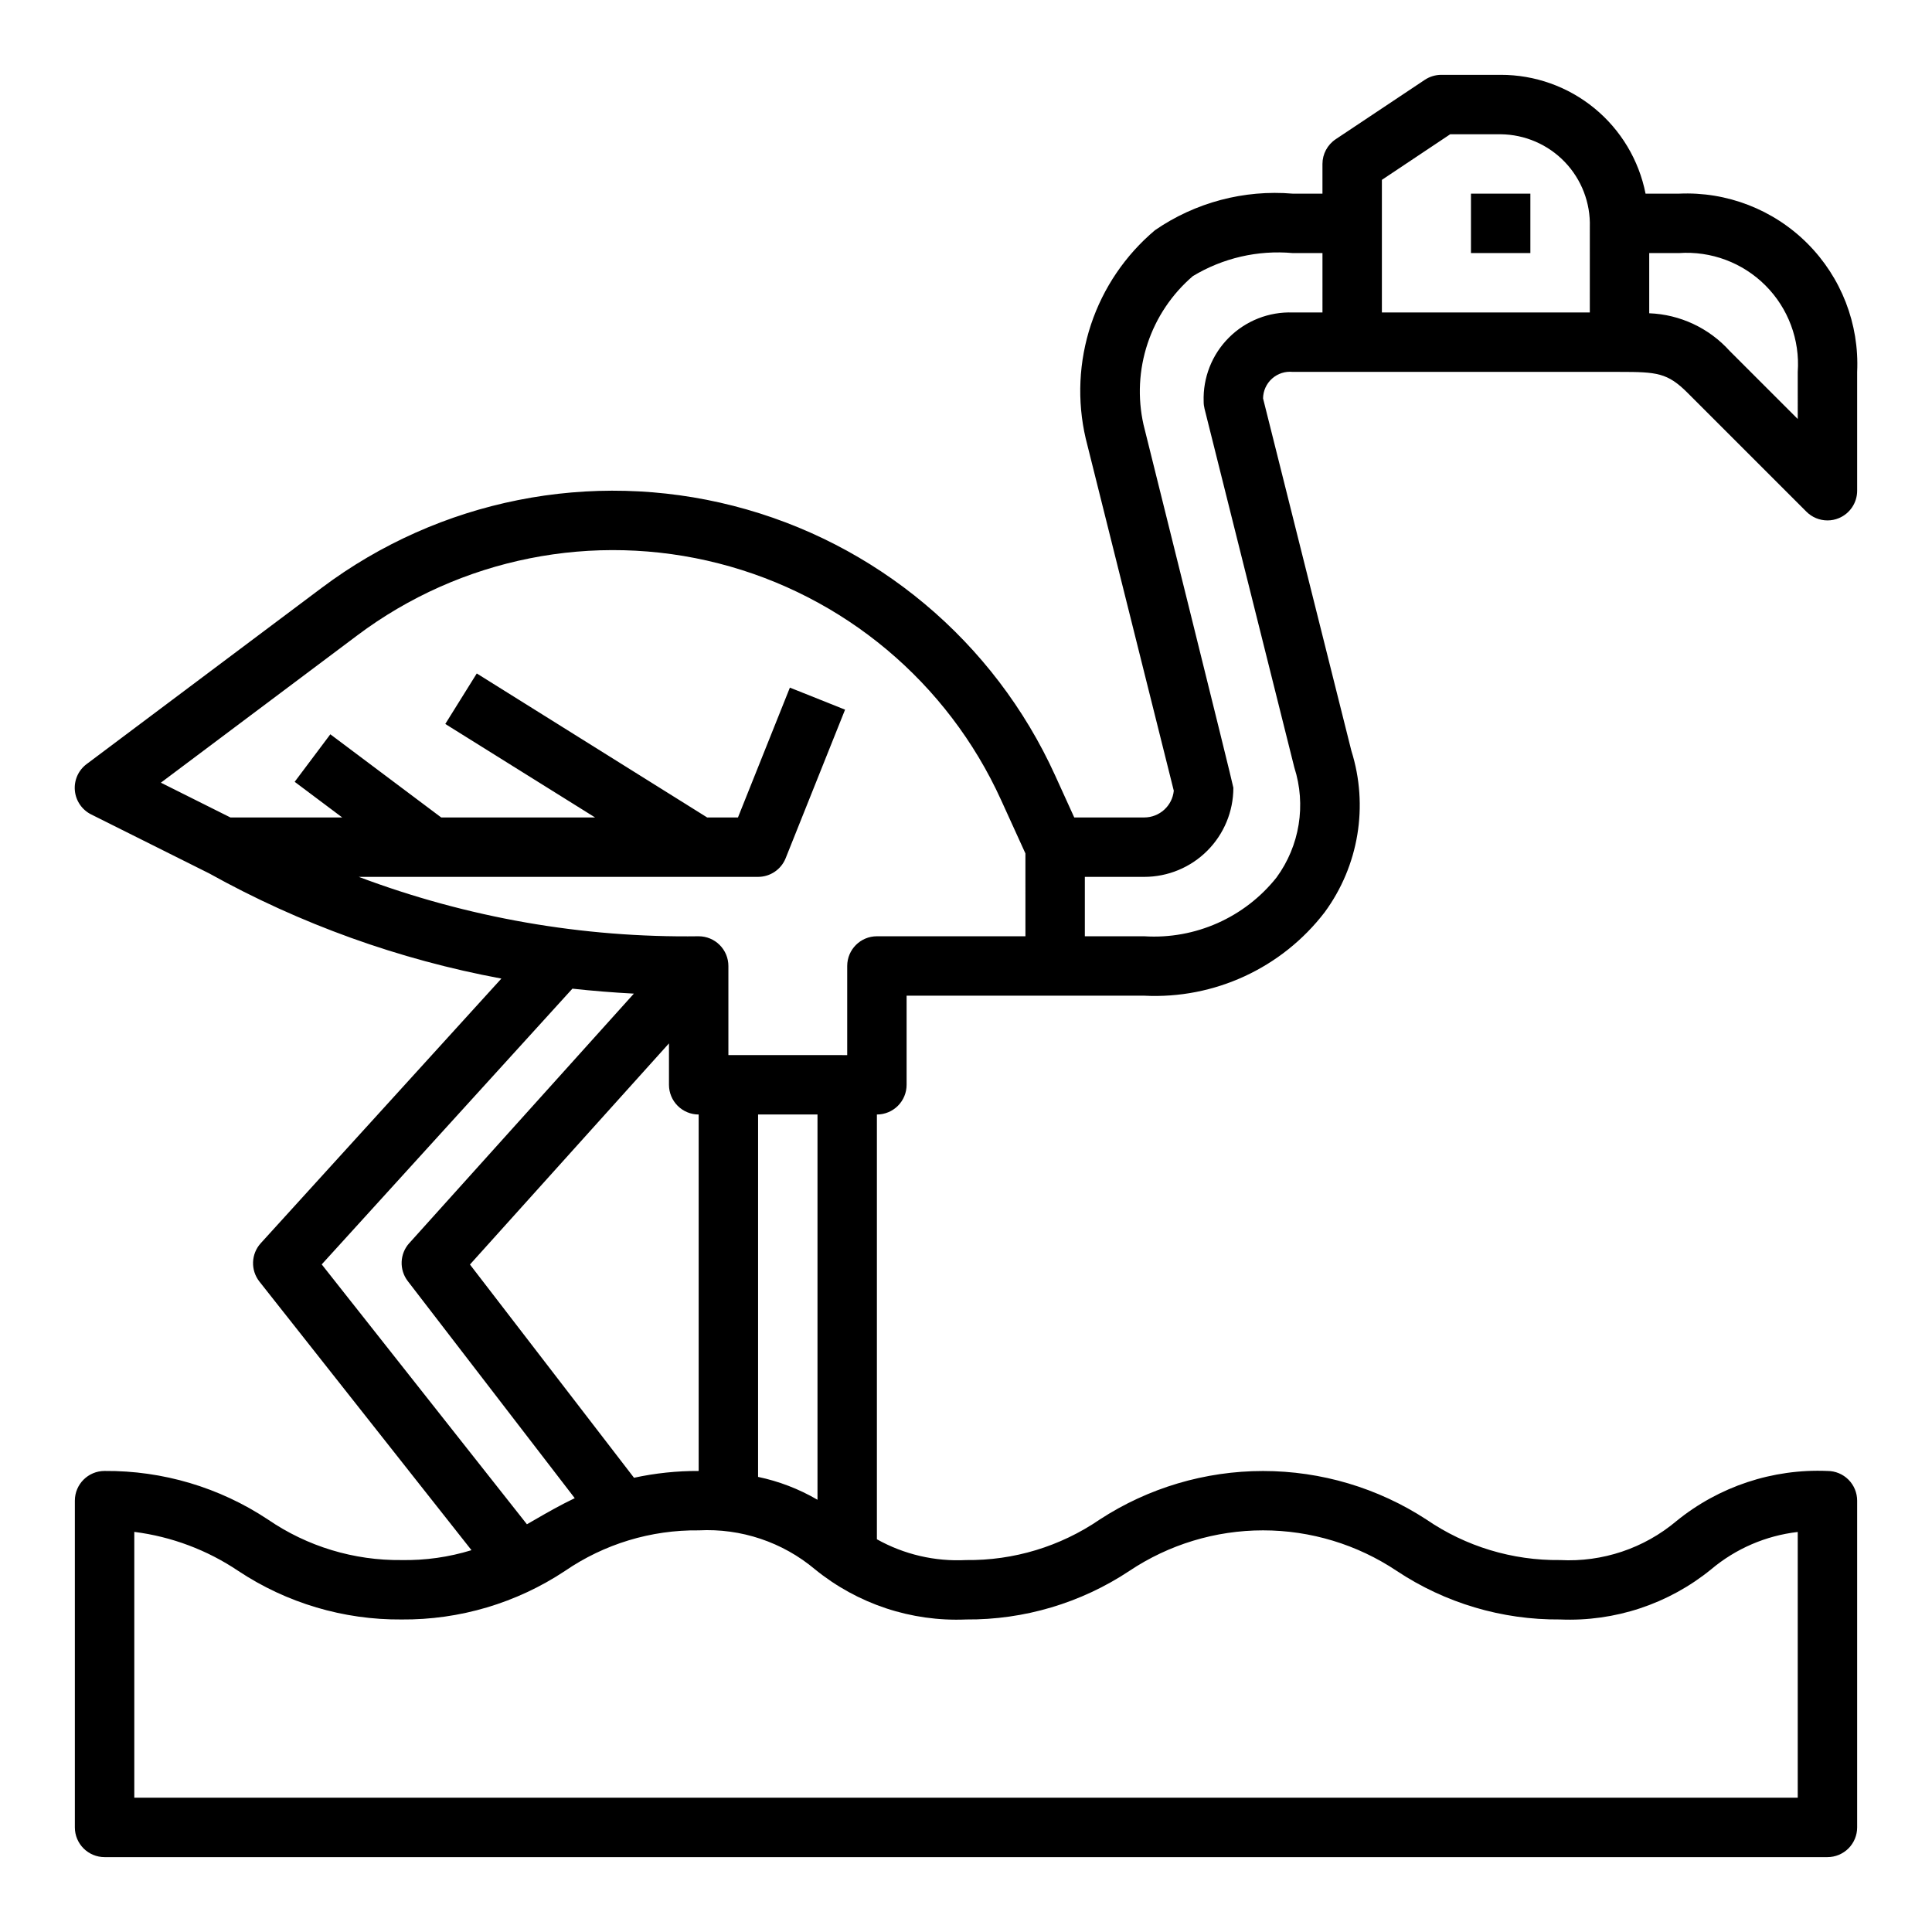 <?xml version="1.0" encoding="UTF-8"?>
<!-- Uploaded to: SVG Repo, www.svgrepo.com, Generator: SVG Repo Mixer Tools -->
<svg fill="#000000" width="800px" height="800px" version="1.1" viewBox="144 144 512 512" xmlns="http://www.w3.org/2000/svg">
 <g>
  <path d="m533.82 195.32h15.742v15.742h-15.742z"/>
  <path d="m588.93 195.32h-8.84c-1.754-8.883-6.543-16.883-13.547-22.629-7.004-5.742-15.785-8.875-24.844-8.859h-15.746c-1.555 0.004-3.074 0.465-4.367 1.324l-23.617 15.742v0.004c-2.188 1.457-3.504 3.918-3.504 6.547v7.871h-7.871c-12.918-1.094-25.82 2.328-36.5 9.676-7.856 6.613-13.73 15.27-16.973 25.012-3.238 9.746-3.723 20.195-1.395 30.195l23.34 93.348c-0.402 4.019-3.789 7.082-7.832 7.082h-18.547l-5.07-11.145c-16.129-35.504-47.492-61.777-85.277-71.438-37.781-9.66-77.902-1.664-109.1 21.742l-62.25 46.672c-2.207 1.633-3.398 4.297-3.152 7.027 0.246 2.734 1.895 5.141 4.356 6.356l31.234 15.609c24.137 13.426 50.293 22.84 77.445 27.875l-63.762 70.125c-2.594 2.848-2.742 7.156-0.355 10.18l56.199 71.18v-0.004c-6 1.844-12.25 2.731-18.523 2.621-12.633 0.148-25.004-3.602-35.422-10.742-12.828-8.516-27.906-12.996-43.297-12.871-4.348 0-7.875 3.523-7.875 7.871v86.594c0 2.086 0.832 4.09 2.309 5.566 1.477 1.473 3.477 2.305 5.566 2.305h456.58c2.086 0 4.09-0.832 5.566-2.305 1.473-1.477 2.305-3.481 2.305-5.566v-86.594c0-2.09-0.832-4.09-2.305-5.566-1.477-1.477-3.481-2.305-5.566-2.305-14.52-0.617-28.762 4.113-40.031 13.285-8.59 7.231-19.609 10.922-30.82 10.328-12.629 0.152-25-3.598-35.422-10.734-12.879-8.398-27.922-12.867-43.297-12.867s-30.418 4.469-43.297 12.867c-10.422 7.137-22.793 10.887-35.422 10.734-8.234 0.426-16.422-1.484-23.617-5.508v-112.57c2.086 0 4.09-0.832 5.566-2.305 1.477-1.477 2.305-3.481 2.305-5.566v-23.617h62.977c18.605 0.934 36.477-7.332 47.816-22.113 9.039-12.312 11.672-28.199 7.082-42.77l-23.41-93.402c0.02-2.008 0.887-3.914 2.383-5.25 1.5-1.34 3.492-1.984 5.488-1.777h86.594c9.895 0 12.707 0.219 18.051 5.566l31.488 31.488c1.477 1.477 3.477 2.305 5.566 2.305 1.031 0.004 2.059-0.199 3.012-0.598 2.941-1.219 4.859-4.09 4.859-7.273v-31.488c0.586-12.699-4.203-25.055-13.191-34.043-8.984-8.988-21.344-13.777-34.043-13.191zm-359.67 283.76 66.434-73.074c5.328 0.582 10.754 1.02 16.289 1.316l-59.52 66.125-0.004-0.004c-2.539 2.82-2.703 7.051-0.395 10.059l44.25 57.527c-3.769 1.812-7.211 3.762-10.469 5.652l-2.203 1.266zm99.895-39.723v94.465c-5.758-0.027-11.508 0.578-17.137 1.801l-43.477-56.512 52.742-58.602v10.977c0 2.086 0.832 4.09 2.305 5.566 1.477 1.473 3.481 2.305 5.566 2.305zm70.848 133.82h0.004c15.391 0.125 30.469-4.359 43.293-12.871 10.488-7.008 22.816-10.746 35.426-10.746s24.938 3.738 35.426 10.746c12.82 8.523 27.898 13.004 43.293 12.871 14.52 0.613 28.762-4.113 40.031-13.289 6.512-5.481 14.492-8.922 22.945-9.902v70.422h-440.83v-70.445c9.863 1.254 19.301 4.793 27.551 10.344 12.824 8.512 27.906 12.996 43.297 12.871 15.395 0.125 30.473-4.359 43.297-12.871 10.422-7.141 22.793-10.895 35.422-10.746 11.215-0.586 22.234 3.106 30.828 10.328 11.27 9.176 25.504 13.902 40.023 13.289zm-55.105-37.785 0.004-96.039h15.742v102.1c-4.887-2.852-10.203-4.898-15.742-6.059zm70.852-143.27h-39.359c-4.348 0-7.871 3.527-7.871 7.875v23.617l-31.488-0.004v-23.613c0-2.09-0.832-4.09-2.309-5.566-1.473-1.477-3.477-2.309-5.566-2.309-30.746 0.43-61.301-4.91-90.078-15.742h105.82c3.223 0 6.117-1.961 7.312-4.953l15.742-39.359-14.625-5.84-13.758 34.406h-8.164l-61.055-38.16-8.344 13.383 39.695 24.777h-40.777l-29.383-22.039-9.449 12.594 12.598 9.445h-29.633l-18.426-9.215 52.059-39.039h-0.004c27.383-20.539 62.598-27.551 95.758-19.07 33.16 8.477 60.688 31.535 74.848 62.695l6.453 14.168zm78.719-165.31h-7.871c-6.328-0.223-12.465 2.195-16.941 6.676-4.481 4.477-6.894 10.613-6.672 16.941-0.004 0.645 0.078 1.281 0.234 1.906l23.789 95.047c3.188 9.918 1.434 20.766-4.723 29.172-8.438 10.602-21.523 16.418-35.047 15.57h-15.742v-15.742h15.742c6.262 0 12.27-2.488 16.699-6.918 4.43-4.43 6.918-10.434 6.918-16.699 0-0.645-23.812-96.234-23.812-96.234-1.598-7.129-1.223-14.562 1.082-21.496 2.305-6.934 6.453-13.109 12-17.863 7.949-4.801 17.223-6.938 26.473-6.102h7.871zm70.848 0h-55.102v-35.148l18.105-12.082h13.383c6.414 0.066 12.535 2.711 16.977 7.336 4.445 4.629 6.836 10.852 6.641 17.266zm55.105 28.23-18.051-18.051c-5.465-6.062-13.148-9.66-21.309-9.973v-15.949h7.871c8.52-0.594 16.879 2.531 22.918 8.57s9.168 14.398 8.57 22.918z"/>
 </g>
</svg>